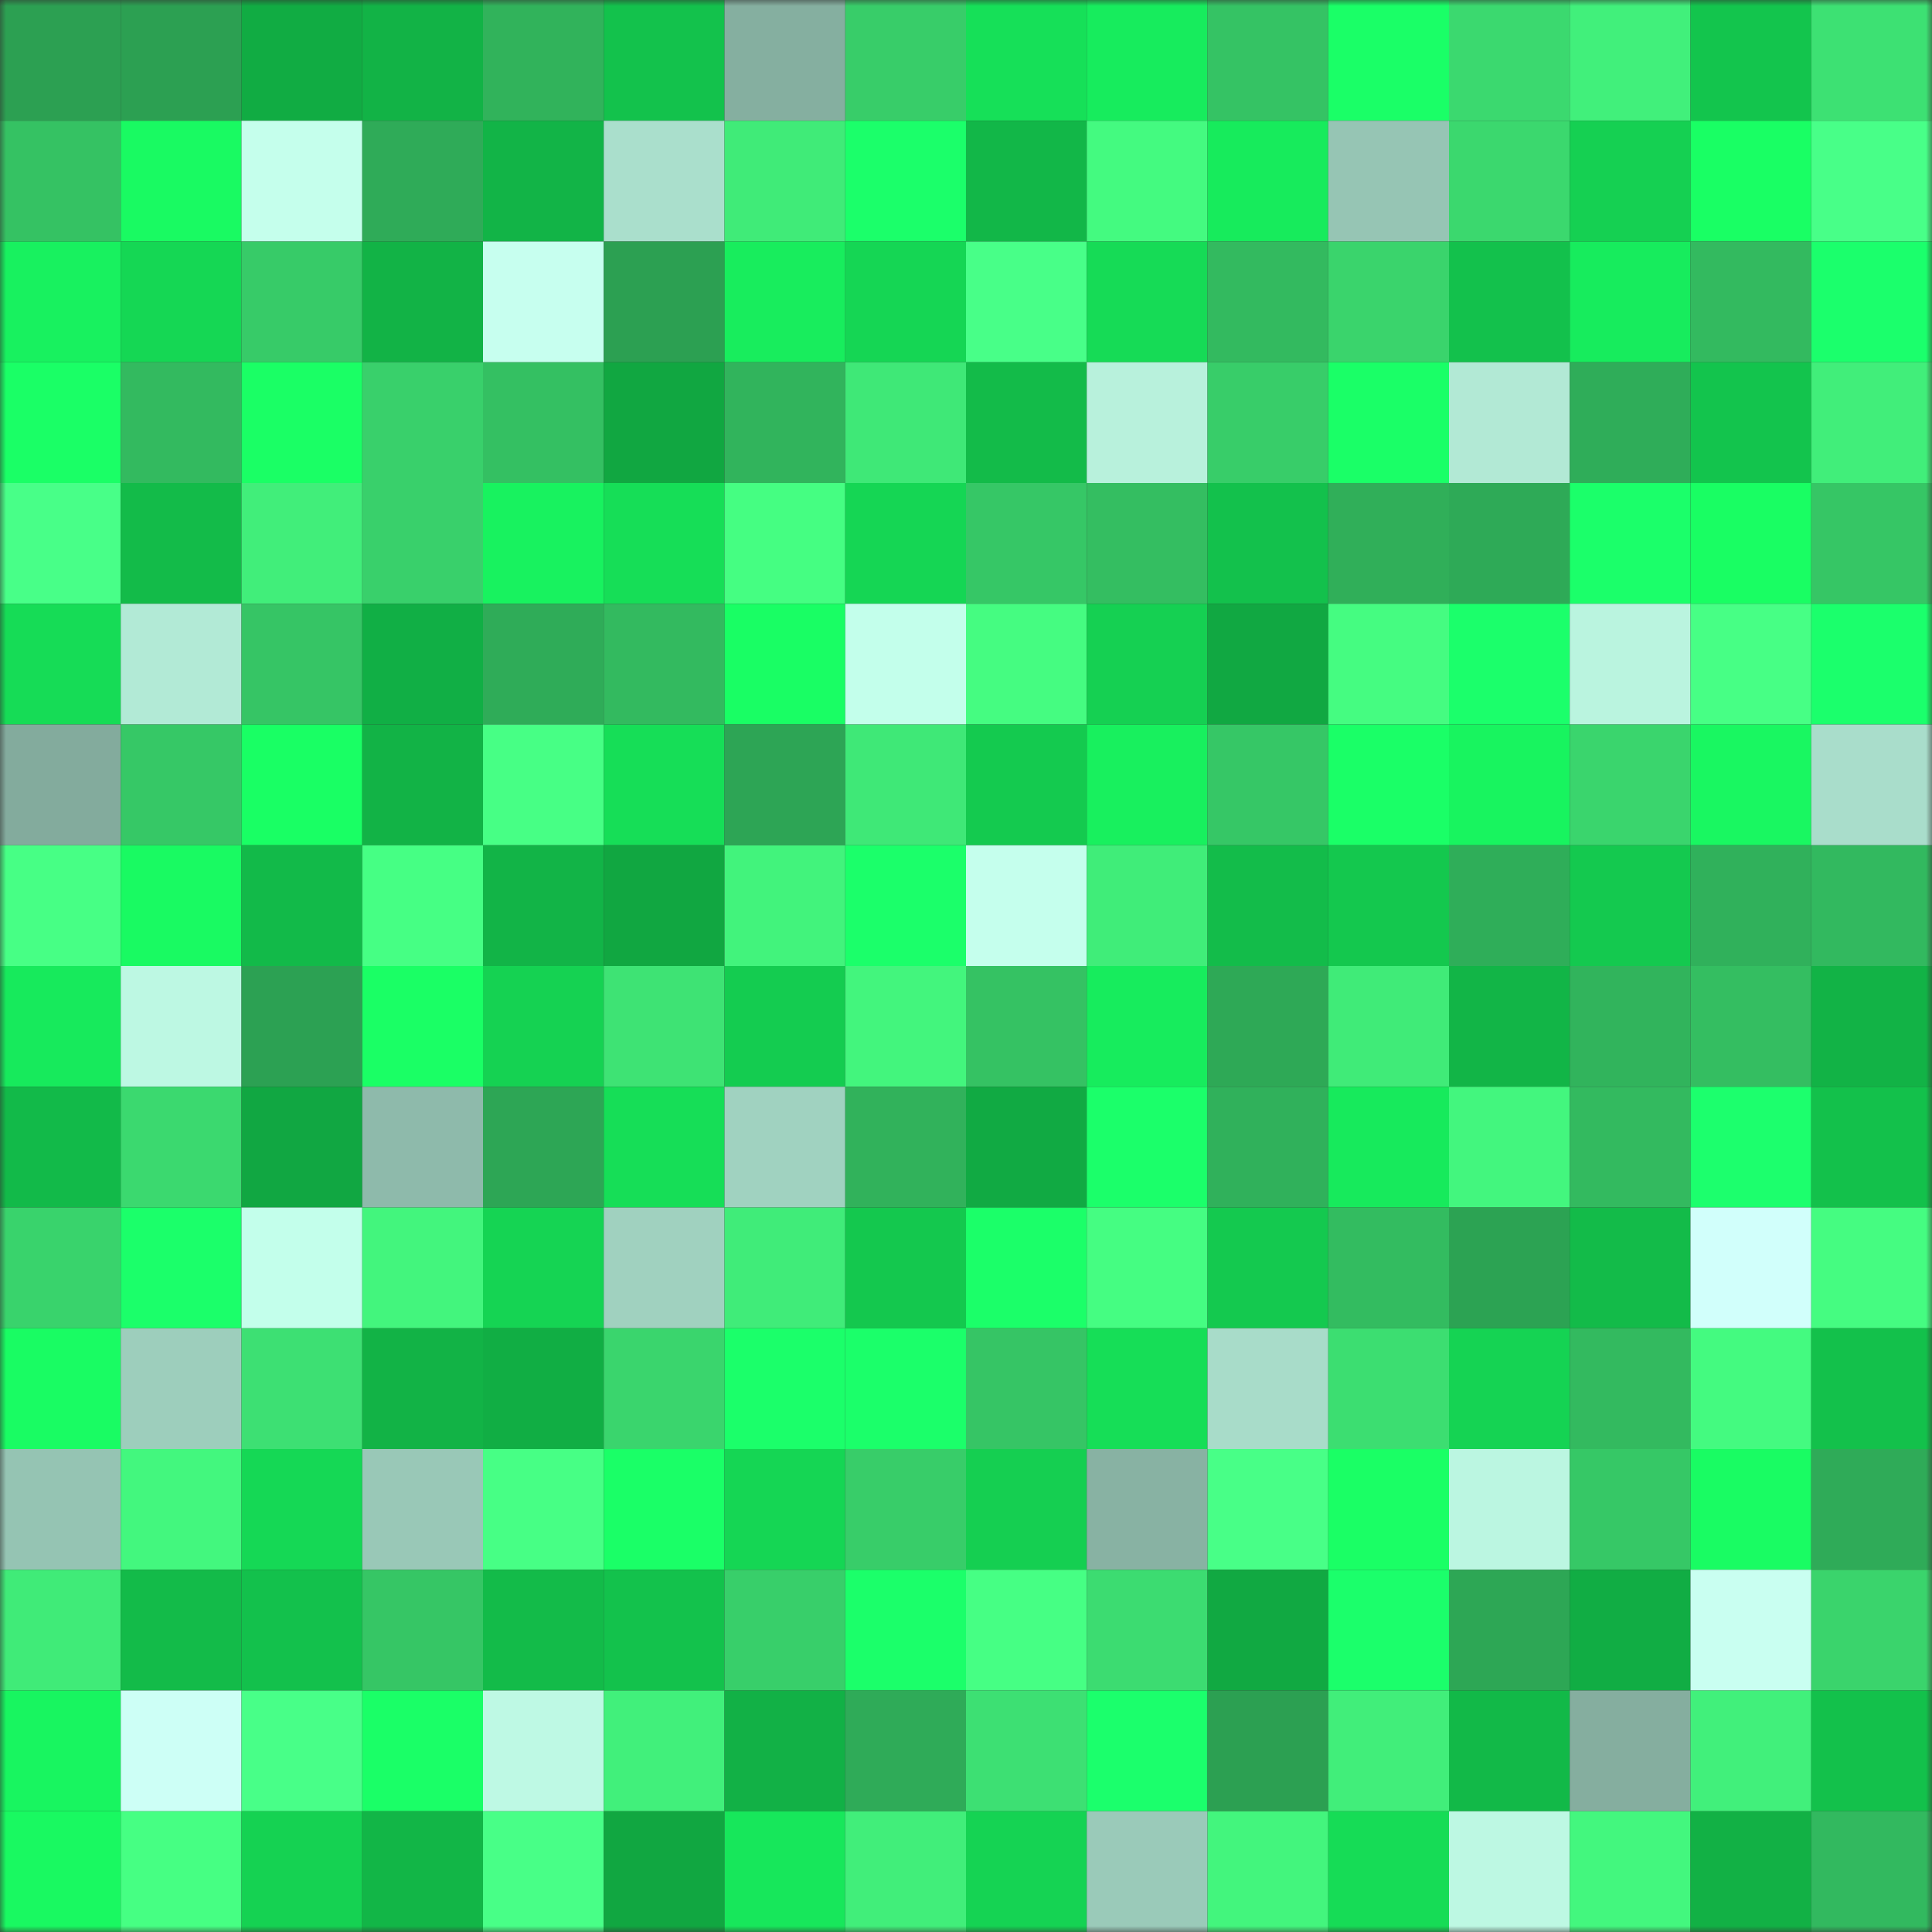 <svg viewBox="0 0 160 160" fill="none" role="img" xmlns="http://www.w3.org/2000/svg" width="240" height="240" name="lens%2Crachana.lens"><rect x="0" y="0" width="160" height="160" fill="#333333" stroke="none"/><mask id="1738427398" mask-type="alpha" maskUnits="userSpaceOnUse" x="0" y="0" width="160" height="160"><rect width="160" height="160" fill="#FFFFFF"></rect></mask><g mask="url(#1738427398)"><rect x="0" y="0" width="10" height="10" fill="#2ca052"></rect><rect x="10" y="0" width="10" height="10" fill="#2ca052"></rect><rect x="20" y="0" width="10" height="10" fill="#11ac43"></rect><rect x="30" y="0" width="10" height="10" fill="#12b346"></rect><rect x="40" y="0" width="10" height="10" fill="#31b35b"></rect><rect x="50" y="0" width="10" height="10" fill="#13c24c"></rect><rect x="60" y="0" width="10" height="10" fill="#85afa0"></rect><rect x="70" y="0" width="10" height="10" fill="#38cd69"></rect><rect x="80" y="0" width="10" height="10" fill="#16e058"></rect><rect x="90" y="0" width="10" height="10" fill="#17ec5d"></rect><rect x="100" y="0" width="10" height="10" fill="#35c364"></rect><rect x="110" y="0" width="10" height="10" fill="#1aff67"></rect><rect x="120" y="0" width="10" height="10" fill="#3bd96f"></rect><rect x="130" y="0" width="10" height="10" fill="#41f07b"></rect><rect x="140" y="0" width="10" height="10" fill="#13c54d"></rect><rect x="150" y="0" width="10" height="10" fill="#3de173"></rect><rect x="0" y="10" width="10" height="10" fill="#35c263"></rect><rect x="10" y="10" width="10" height="10" fill="#19fa62"></rect><rect x="20" y="10" width="10" height="10" fill="#c5ffec"></rect><rect x="30" y="10" width="10" height="10" fill="#2fab58"></rect><rect x="40" y="10" width="10" height="10" fill="#12b447"></rect><rect x="50" y="10" width="10" height="10" fill="#aadfcc"></rect><rect x="60" y="10" width="10" height="10" fill="#40eb78"></rect><rect x="70" y="10" width="10" height="10" fill="#1bff6a"></rect><rect x="80" y="10" width="10" height="10" fill="#12b748"></rect><rect x="90" y="10" width="10" height="10" fill="#44fa80"></rect><rect x="100" y="10" width="10" height="10" fill="#17eb5c"></rect><rect x="110" y="10" width="10" height="10" fill="#96c5b4"></rect><rect x="120" y="10" width="10" height="10" fill="#3bd86e"></rect><rect x="130" y="10" width="10" height="10" fill="#15d052"></rect><rect x="140" y="10" width="10" height="10" fill="#19ff64"></rect><rect x="150" y="10" width="10" height="10" fill="#48ff88"></rect><rect x="0" y="20" width="10" height="10" fill="#18f15f"></rect><rect x="10" y="20" width="10" height="10" fill="#15d754"></rect><rect x="20" y="20" width="10" height="10" fill="#37cb68"></rect><rect x="30" y="20" width="10" height="10" fill="#12b346"></rect><rect x="40" y="20" width="10" height="10" fill="#c7ffef"></rect><rect x="50" y="20" width="10" height="10" fill="#2ca052"></rect><rect x="60" y="20" width="10" height="10" fill="#18ed5d"></rect><rect x="70" y="20" width="10" height="10" fill="#15d654"></rect><rect x="80" y="20" width="10" height="10" fill="#48ff88"></rect><rect x="90" y="20" width="10" height="10" fill="#16db56"></rect><rect x="100" y="20" width="10" height="10" fill="#33ba5f"></rect><rect x="110" y="20" width="10" height="10" fill="#3ad46c"></rect><rect x="120" y="20" width="10" height="10" fill="#13c14c"></rect><rect x="130" y="20" width="10" height="10" fill="#17ec5d"></rect><rect x="140" y="20" width="10" height="10" fill="#33ba5f"></rect><rect x="150" y="20" width="10" height="10" fill="#1bff6c"></rect><rect x="0" y="30" width="10" height="10" fill="#1aff66"></rect><rect x="10" y="30" width="10" height="10" fill="#33ba5f"></rect><rect x="20" y="30" width="10" height="10" fill="#1aff65"></rect><rect x="30" y="30" width="10" height="10" fill="#39d06b"></rect><rect x="40" y="30" width="10" height="10" fill="#34c062"></rect><rect x="50" y="30" width="10" height="10" fill="#11a741"></rect><rect x="60" y="30" width="10" height="10" fill="#31b45c"></rect><rect x="70" y="30" width="10" height="10" fill="#3fe877"></rect><rect x="80" y="30" width="10" height="10" fill="#13bb49"></rect><rect x="90" y="30" width="10" height="10" fill="#b8f1dc"></rect><rect x="100" y="30" width="10" height="10" fill="#38cd69"></rect><rect x="110" y="30" width="10" height="10" fill="#1aff67"></rect><rect x="120" y="30" width="10" height="10" fill="#b2e9d5"></rect><rect x="130" y="30" width="10" height="10" fill="#2fad59"></rect><rect x="140" y="30" width="10" height="10" fill="#13c44d"></rect><rect x="150" y="30" width="10" height="10" fill="#41ee7a"></rect><rect x="0" y="40" width="10" height="10" fill="#48ff88"></rect><rect x="10" y="40" width="10" height="10" fill="#13bb49"></rect><rect x="20" y="40" width="10" height="10" fill="#41ee7a"></rect><rect x="30" y="40" width="10" height="10" fill="#39d06b"></rect><rect x="40" y="40" width="10" height="10" fill="#18f25f"></rect><rect x="50" y="40" width="10" height="10" fill="#16de57"></rect><rect x="60" y="40" width="10" height="10" fill="#45fe82"></rect><rect x="70" y="40" width="10" height="10" fill="#15d654"></rect><rect x="80" y="40" width="10" height="10" fill="#36c766"></rect><rect x="90" y="40" width="10" height="10" fill="#34be61"></rect><rect x="100" y="40" width="10" height="10" fill="#13c14c"></rect><rect x="110" y="40" width="10" height="10" fill="#30af59"></rect><rect x="120" y="40" width="10" height="10" fill="#2eaa57"></rect><rect x="130" y="40" width="10" height="10" fill="#1bff6a"></rect><rect x="140" y="40" width="10" height="10" fill="#19fe63"></rect><rect x="150" y="40" width="10" height="10" fill="#36c665"></rect><rect x="0" y="50" width="10" height="10" fill="#16dc56"></rect><rect x="10" y="50" width="10" height="10" fill="#b2ead6"></rect><rect x="20" y="50" width="10" height="10" fill="#36c565"></rect><rect x="30" y="50" width="10" height="10" fill="#11af45"></rect><rect x="40" y="50" width="10" height="10" fill="#2fac58"></rect><rect x="50" y="50" width="10" height="10" fill="#33ba5f"></rect><rect x="60" y="50" width="10" height="10" fill="#19fe64"></rect><rect x="70" y="50" width="10" height="10" fill="#c3ffeb"></rect><rect x="80" y="50" width="10" height="10" fill="#45fc81"></rect><rect x="90" y="50" width="10" height="10" fill="#15d052"></rect><rect x="100" y="50" width="10" height="10" fill="#11a842"></rect><rect x="110" y="50" width="10" height="10" fill="#45fc81"></rect><rect x="120" y="50" width="10" height="10" fill="#1bff6b"></rect><rect x="130" y="50" width="10" height="10" fill="#baf4df"></rect><rect x="140" y="50" width="10" height="10" fill="#47ff85"></rect><rect x="150" y="50" width="10" height="10" fill="#1bff6c"></rect><rect x="0" y="60" width="10" height="10" fill="#83ab9d"></rect><rect x="10" y="60" width="10" height="10" fill="#36c866"></rect><rect x="20" y="60" width="10" height="10" fill="#19ff64"></rect><rect x="30" y="60" width="10" height="10" fill="#12b346"></rect><rect x="40" y="60" width="10" height="10" fill="#47ff85"></rect><rect x="50" y="60" width="10" height="10" fill="#16de57"></rect><rect x="60" y="60" width="10" height="10" fill="#2da555"></rect><rect x="70" y="60" width="10" height="10" fill="#3fe877"></rect><rect x="80" y="60" width="10" height="10" fill="#14ca4f"></rect><rect x="90" y="60" width="10" height="10" fill="#18f05e"></rect><rect x="100" y="60" width="10" height="10" fill="#36c766"></rect><rect x="110" y="60" width="10" height="10" fill="#1aff67"></rect><rect x="120" y="60" width="10" height="10" fill="#18f45f"></rect><rect x="130" y="60" width="10" height="10" fill="#3ad56d"></rect><rect x="140" y="60" width="10" height="10" fill="#19f761"></rect><rect x="150" y="60" width="10" height="10" fill="#a9ddcb"></rect><rect x="0" y="70" width="10" height="10" fill="#47ff85"></rect><rect x="10" y="70" width="10" height="10" fill="#19fa62"></rect><rect x="20" y="70" width="10" height="10" fill="#12ba49"></rect><rect x="30" y="70" width="10" height="10" fill="#46ff84"></rect><rect x="40" y="70" width="10" height="10" fill="#12b447"></rect><rect x="50" y="70" width="10" height="10" fill="#11a741"></rect><rect x="60" y="70" width="10" height="10" fill="#42f37c"></rect><rect x="70" y="70" width="10" height="10" fill="#1bff6a"></rect><rect x="80" y="70" width="10" height="10" fill="#c5ffed"></rect><rect x="90" y="70" width="10" height="10" fill="#40ed79"></rect><rect x="100" y="70" width="10" height="10" fill="#13bc4a"></rect><rect x="110" y="70" width="10" height="10" fill="#14c84e"></rect><rect x="120" y="70" width="10" height="10" fill="#2fae59"></rect><rect x="130" y="70" width="10" height="10" fill="#14c94f"></rect><rect x="140" y="70" width="10" height="10" fill="#30b15b"></rect><rect x="150" y="70" width="10" height="10" fill="#32b95f"></rect><rect x="0" y="80" width="10" height="10" fill="#17ea5c"></rect><rect x="10" y="80" width="10" height="10" fill="#bdf8e3"></rect><rect x="20" y="80" width="10" height="10" fill="#2ca153"></rect><rect x="30" y="80" width="10" height="10" fill="#1aff65"></rect><rect x="40" y="80" width="10" height="10" fill="#15d252"></rect><rect x="50" y="80" width="10" height="10" fill="#3ee374"></rect><rect x="60" y="80" width="10" height="10" fill="#14cc50"></rect><rect x="70" y="80" width="10" height="10" fill="#43f57d"></rect><rect x="80" y="80" width="10" height="10" fill="#35c263"></rect><rect x="90" y="80" width="10" height="10" fill="#17ec5d"></rect><rect x="100" y="80" width="10" height="10" fill="#2ea956"></rect><rect x="110" y="80" width="10" height="10" fill="#40eb78"></rect><rect x="120" y="80" width="10" height="10" fill="#12b547"></rect><rect x="130" y="80" width="10" height="10" fill="#31b45c"></rect><rect x="140" y="80" width="10" height="10" fill="#34be61"></rect><rect x="150" y="80" width="10" height="10" fill="#12b346"></rect><rect x="0" y="90" width="10" height="10" fill="#12ba49"></rect><rect x="10" y="90" width="10" height="10" fill="#3bd96f"></rect><rect x="20" y="90" width="10" height="10" fill="#11a742"></rect><rect x="30" y="90" width="10" height="10" fill="#8ebaab"></rect><rect x="40" y="90" width="10" height="10" fill="#2da655"></rect><rect x="50" y="90" width="10" height="10" fill="#16de57"></rect><rect x="60" y="90" width="10" height="10" fill="#a0d2c0"></rect><rect x="70" y="90" width="10" height="10" fill="#31b25b"></rect><rect x="80" y="90" width="10" height="10" fill="#11aa43"></rect><rect x="90" y="90" width="10" height="10" fill="#1bff6a"></rect><rect x="100" y="90" width="10" height="10" fill="#30b15b"></rect><rect x="110" y="90" width="10" height="10" fill="#17ea5c"></rect><rect x="120" y="90" width="10" height="10" fill="#43f67e"></rect><rect x="130" y="90" width="10" height="10" fill="#33ba5f"></rect><rect x="140" y="90" width="10" height="10" fill="#1cff6d"></rect><rect x="150" y="90" width="10" height="10" fill="#13c14b"></rect><rect x="0" y="100" width="10" height="10" fill="#39d36c"></rect><rect x="10" y="100" width="10" height="10" fill="#1bff6a"></rect><rect x="20" y="100" width="10" height="10" fill="#c3ffeb"></rect><rect x="30" y="100" width="10" height="10" fill="#43f57d"></rect><rect x="40" y="100" width="10" height="10" fill="#15d453"></rect><rect x="50" y="100" width="10" height="10" fill="#a0d1bf"></rect><rect x="60" y="100" width="10" height="10" fill="#40ec79"></rect><rect x="70" y="100" width="10" height="10" fill="#14c84e"></rect><rect x="80" y="100" width="10" height="10" fill="#1bff69"></rect><rect x="90" y="100" width="10" height="10" fill="#45fd82"></rect><rect x="100" y="100" width="10" height="10" fill="#14c94f"></rect><rect x="110" y="100" width="10" height="10" fill="#33bc60"></rect><rect x="120" y="100" width="10" height="10" fill="#2ca353"></rect><rect x="130" y="100" width="10" height="10" fill="#13bb49"></rect><rect x="140" y="100" width="10" height="10" fill="#d1fffb"></rect><rect x="150" y="100" width="10" height="10" fill="#45fc81"></rect><rect x="0" y="110" width="10" height="10" fill="#19fc63"></rect><rect x="10" y="110" width="10" height="10" fill="#9dcebc"></rect><rect x="20" y="110" width="10" height="10" fill="#3de073"></rect><rect x="30" y="110" width="10" height="10" fill="#12b346"></rect><rect x="40" y="110" width="10" height="10" fill="#11ae44"></rect><rect x="50" y="110" width="10" height="10" fill="#3ad56d"></rect><rect x="60" y="110" width="10" height="10" fill="#1bff6a"></rect><rect x="70" y="110" width="10" height="10" fill="#1bff6a"></rect><rect x="80" y="110" width="10" height="10" fill="#36c565"></rect><rect x="90" y="110" width="10" height="10" fill="#16de57"></rect><rect x="100" y="110" width="10" height="10" fill="#a8dcc9"></rect><rect x="110" y="110" width="10" height="10" fill="#3cde71"></rect><rect x="120" y="110" width="10" height="10" fill="#15d353"></rect><rect x="130" y="110" width="10" height="10" fill="#33ba5f"></rect><rect x="140" y="110" width="10" height="10" fill="#44fa80"></rect><rect x="150" y="110" width="10" height="10" fill="#13c14b"></rect><rect x="0" y="120" width="10" height="10" fill="#95c4b3"></rect><rect x="10" y="120" width="10" height="10" fill="#43f77e"></rect><rect x="20" y="120" width="10" height="10" fill="#15d855"></rect><rect x="30" y="120" width="10" height="10" fill="#99c8b7"></rect><rect x="40" y="120" width="10" height="10" fill="#47ff85"></rect><rect x="50" y="120" width="10" height="10" fill="#1aff67"></rect><rect x="60" y="120" width="10" height="10" fill="#15d654"></rect><rect x="70" y="120" width="10" height="10" fill="#38cd69"></rect><rect x="80" y="120" width="10" height="10" fill="#15cf51"></rect><rect x="90" y="120" width="10" height="10" fill="#88b2a3"></rect><rect x="100" y="120" width="10" height="10" fill="#48ff87"></rect><rect x="110" y="120" width="10" height="10" fill="#1aff65"></rect><rect x="120" y="120" width="10" height="10" fill="#bbf6e1"></rect><rect x="130" y="120" width="10" height="10" fill="#36c866"></rect><rect x="140" y="120" width="10" height="10" fill="#19fc63"></rect><rect x="150" y="120" width="10" height="10" fill="#2fab58"></rect><rect x="0" y="130" width="10" height="10" fill="#40eb78"></rect><rect x="10" y="130" width="10" height="10" fill="#13bb49"></rect><rect x="20" y="130" width="10" height="10" fill="#13c14c"></rect><rect x="30" y="130" width="10" height="10" fill="#36c665"></rect><rect x="40" y="130" width="10" height="10" fill="#13bb49"></rect><rect x="50" y="130" width="10" height="10" fill="#13c24c"></rect><rect x="60" y="130" width="10" height="10" fill="#38cf6a"></rect><rect x="70" y="130" width="10" height="10" fill="#1bff6a"></rect><rect x="80" y="130" width="10" height="10" fill="#46ff84"></rect><rect x="90" y="130" width="10" height="10" fill="#3cdc71"></rect><rect x="100" y="130" width="10" height="10" fill="#11a942"></rect><rect x="110" y="130" width="10" height="10" fill="#1bff6b"></rect><rect x="120" y="130" width="10" height="10" fill="#2da755"></rect><rect x="130" y="130" width="10" height="10" fill="#11ad44"></rect><rect x="140" y="130" width="10" height="10" fill="#c9fff1"></rect><rect x="150" y="130" width="10" height="10" fill="#3ad46c"></rect><rect x="0" y="140" width="10" height="10" fill="#18f560"></rect><rect x="10" y="140" width="10" height="10" fill="#cdfff6"></rect><rect x="20" y="140" width="10" height="10" fill="#48ff88"></rect><rect x="30" y="140" width="10" height="10" fill="#1aff67"></rect><rect x="40" y="140" width="10" height="10" fill="#bef9e4"></rect><rect x="50" y="140" width="10" height="10" fill="#41f07b"></rect><rect x="60" y="140" width="10" height="10" fill="#12b146"></rect><rect x="70" y="140" width="10" height="10" fill="#2fab58"></rect><rect x="80" y="140" width="10" height="10" fill="#3de073"></rect><rect x="90" y="140" width="10" height="10" fill="#1bff6c"></rect><rect x="100" y="140" width="10" height="10" fill="#2ca052"></rect><rect x="110" y="140" width="10" height="10" fill="#41ee7a"></rect><rect x="120" y="140" width="10" height="10" fill="#12b948"></rect><rect x="130" y="140" width="10" height="10" fill="#85ae9f"></rect><rect x="140" y="140" width="10" height="10" fill="#41f07b"></rect><rect x="150" y="140" width="10" height="10" fill="#13c14b"></rect><rect x="0" y="150" width="10" height="10" fill="#19f961"></rect><rect x="10" y="150" width="10" height="10" fill="#46ff83"></rect><rect x="20" y="150" width="10" height="10" fill="#15d252"></rect><rect x="30" y="150" width="10" height="10" fill="#12b647"></rect><rect x="40" y="150" width="10" height="10" fill="#48ff87"></rect><rect x="50" y="150" width="10" height="10" fill="#11a741"></rect><rect x="60" y="150" width="10" height="10" fill="#17e75b"></rect><rect x="70" y="150" width="10" height="10" fill="#41ee7a"></rect><rect x="80" y="150" width="10" height="10" fill="#15d353"></rect><rect x="90" y="150" width="10" height="10" fill="#9acab9"></rect><rect x="100" y="150" width="10" height="10" fill="#43f57d"></rect><rect x="110" y="150" width="10" height="10" fill="#16dc56"></rect><rect x="120" y="150" width="10" height="10" fill="#bdf8e3"></rect><rect x="130" y="150" width="10" height="10" fill="#43f77e"></rect><rect x="140" y="150" width="10" height="10" fill="#12b145"></rect><rect x="150" y="150" width="10" height="10" fill="#32b95f"></rect></g></svg>